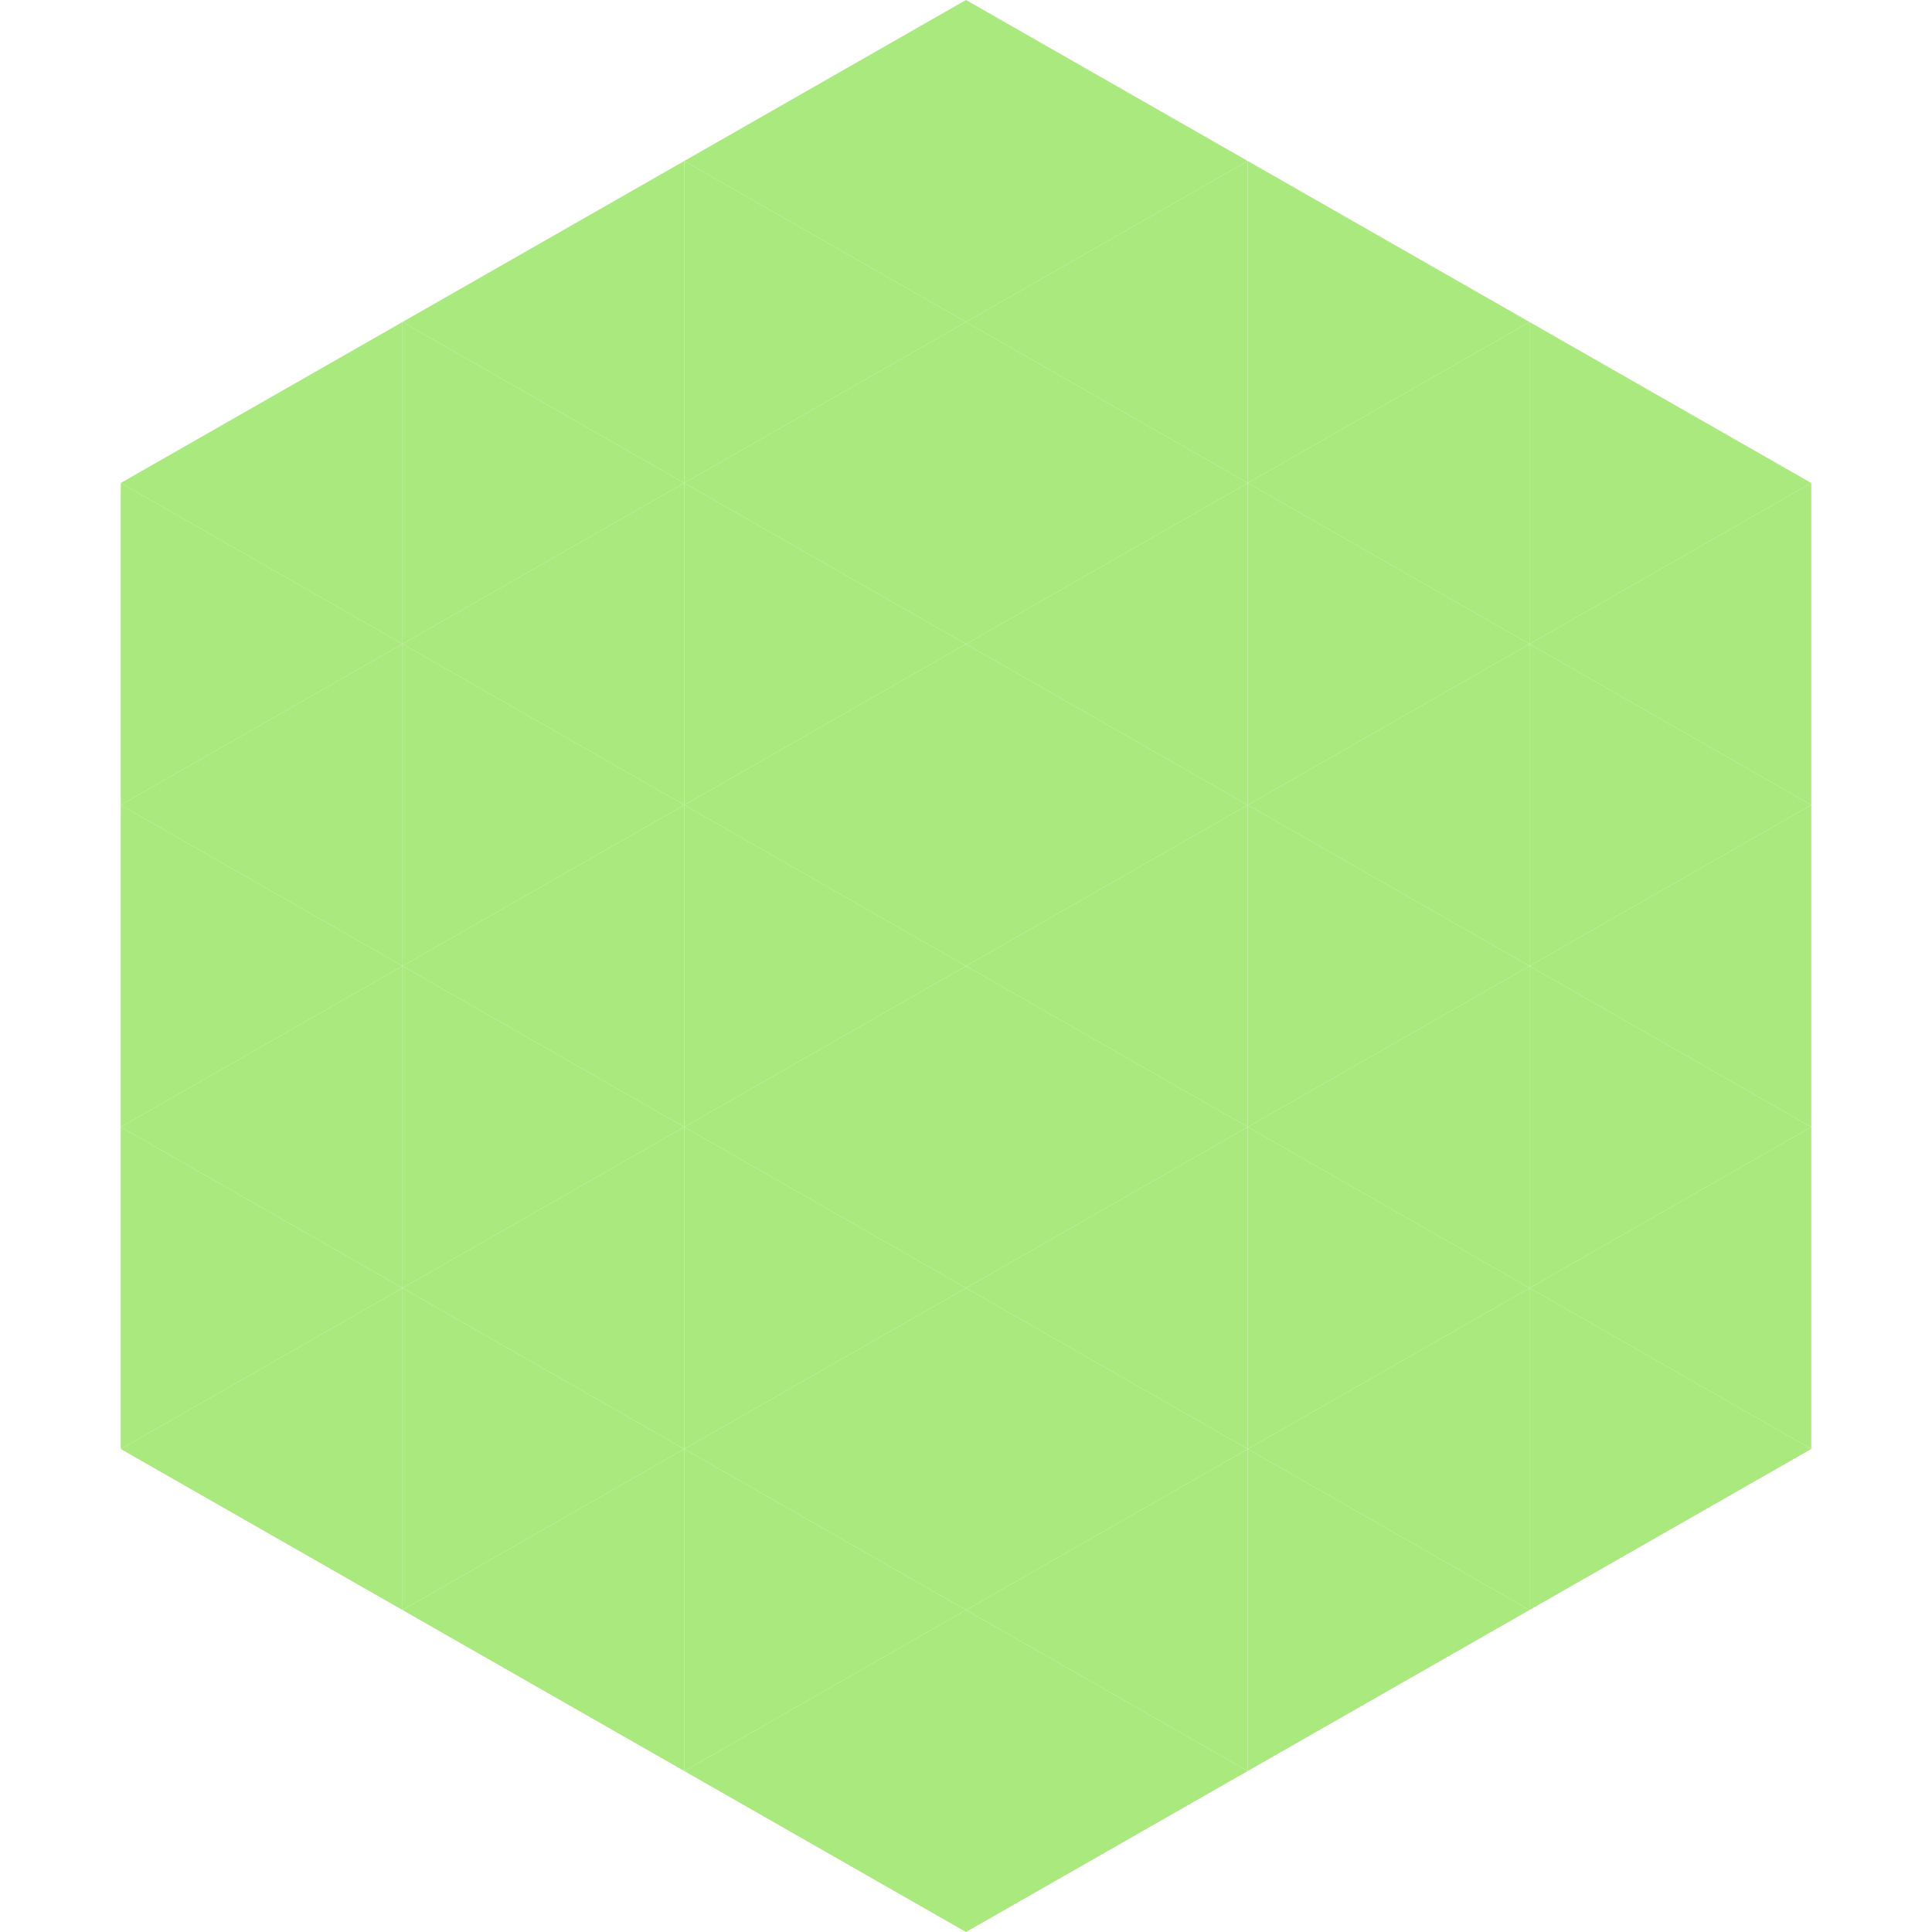 <?xml version="1.0"?>
<!-- Generated by SVGo -->
<svg width="240" height="240"
     xmlns="http://www.w3.org/2000/svg"
     xmlns:xlink="http://www.w3.org/1999/xlink">
<polygon points="50,40 15,60 50,80" style="fill:rgb(170,233,126)" />
<polygon points="190,40 225,60 190,80" style="fill:rgb(170,233,126)" />
<polygon points="15,60 50,80 15,100" style="fill:rgb(170,233,126)" />
<polygon points="225,60 190,80 225,100" style="fill:rgb(170,233,126)" />
<polygon points="50,80 15,100 50,120" style="fill:rgb(170,233,126)" />
<polygon points="190,80 225,100 190,120" style="fill:rgb(170,233,126)" />
<polygon points="15,100 50,120 15,140" style="fill:rgb(170,233,126)" />
<polygon points="225,100 190,120 225,140" style="fill:rgb(170,233,126)" />
<polygon points="50,120 15,140 50,160" style="fill:rgb(170,233,126)" />
<polygon points="190,120 225,140 190,160" style="fill:rgb(170,233,126)" />
<polygon points="15,140 50,160 15,180" style="fill:rgb(170,233,126)" />
<polygon points="225,140 190,160 225,180" style="fill:rgb(170,233,126)" />
<polygon points="50,160 15,180 50,200" style="fill:rgb(170,233,126)" />
<polygon points="190,160 225,180 190,200" style="fill:rgb(170,233,126)" />
<polygon points="15,180 50,200 15,220" style="fill:rgb(255,255,255); fill-opacity:0" />
<polygon points="225,180 190,200 225,220" style="fill:rgb(255,255,255); fill-opacity:0" />
<polygon points="50,0 85,20 50,40" style="fill:rgb(255,255,255); fill-opacity:0" />
<polygon points="190,0 155,20 190,40" style="fill:rgb(255,255,255); fill-opacity:0" />
<polygon points="85,20 50,40 85,60" style="fill:rgb(170,233,126)" />
<polygon points="155,20 190,40 155,60" style="fill:rgb(170,233,126)" />
<polygon points="50,40 85,60 50,80" style="fill:rgb(170,233,126)" />
<polygon points="190,40 155,60 190,80" style="fill:rgb(170,233,126)" />
<polygon points="85,60 50,80 85,100" style="fill:rgb(170,233,126)" />
<polygon points="155,60 190,80 155,100" style="fill:rgb(170,233,126)" />
<polygon points="50,80 85,100 50,120" style="fill:rgb(170,233,126)" />
<polygon points="190,80 155,100 190,120" style="fill:rgb(170,233,126)" />
<polygon points="85,100 50,120 85,140" style="fill:rgb(170,233,126)" />
<polygon points="155,100 190,120 155,140" style="fill:rgb(170,233,126)" />
<polygon points="50,120 85,140 50,160" style="fill:rgb(170,233,126)" />
<polygon points="190,120 155,140 190,160" style="fill:rgb(170,233,126)" />
<polygon points="85,140 50,160 85,180" style="fill:rgb(170,233,126)" />
<polygon points="155,140 190,160 155,180" style="fill:rgb(170,233,126)" />
<polygon points="50,160 85,180 50,200" style="fill:rgb(170,233,126)" />
<polygon points="190,160 155,180 190,200" style="fill:rgb(170,233,126)" />
<polygon points="85,180 50,200 85,220" style="fill:rgb(170,233,126)" />
<polygon points="155,180 190,200 155,220" style="fill:rgb(170,233,126)" />
<polygon points="120,0 85,20 120,40" style="fill:rgb(170,233,126)" />
<polygon points="120,0 155,20 120,40" style="fill:rgb(170,233,126)" />
<polygon points="85,20 120,40 85,60" style="fill:rgb(170,233,126)" />
<polygon points="155,20 120,40 155,60" style="fill:rgb(170,233,126)" />
<polygon points="120,40 85,60 120,80" style="fill:rgb(170,233,126)" />
<polygon points="120,40 155,60 120,80" style="fill:rgb(170,233,126)" />
<polygon points="85,60 120,80 85,100" style="fill:rgb(170,233,126)" />
<polygon points="155,60 120,80 155,100" style="fill:rgb(170,233,126)" />
<polygon points="120,80 85,100 120,120" style="fill:rgb(170,233,126)" />
<polygon points="120,80 155,100 120,120" style="fill:rgb(170,233,126)" />
<polygon points="85,100 120,120 85,140" style="fill:rgb(170,233,126)" />
<polygon points="155,100 120,120 155,140" style="fill:rgb(170,233,126)" />
<polygon points="120,120 85,140 120,160" style="fill:rgb(170,233,126)" />
<polygon points="120,120 155,140 120,160" style="fill:rgb(170,233,126)" />
<polygon points="85,140 120,160 85,180" style="fill:rgb(170,233,126)" />
<polygon points="155,140 120,160 155,180" style="fill:rgb(170,233,126)" />
<polygon points="120,160 85,180 120,200" style="fill:rgb(170,233,126)" />
<polygon points="120,160 155,180 120,200" style="fill:rgb(170,233,126)" />
<polygon points="85,180 120,200 85,220" style="fill:rgb(170,233,126)" />
<polygon points="155,180 120,200 155,220" style="fill:rgb(170,233,126)" />
<polygon points="120,200 85,220 120,240" style="fill:rgb(170,233,126)" />
<polygon points="120,200 155,220 120,240" style="fill:rgb(170,233,126)" />
<polygon points="85,220 120,240 85,260" style="fill:rgb(255,255,255); fill-opacity:0" />
<polygon points="155,220 120,240 155,260" style="fill:rgb(255,255,255); fill-opacity:0" />
</svg>

